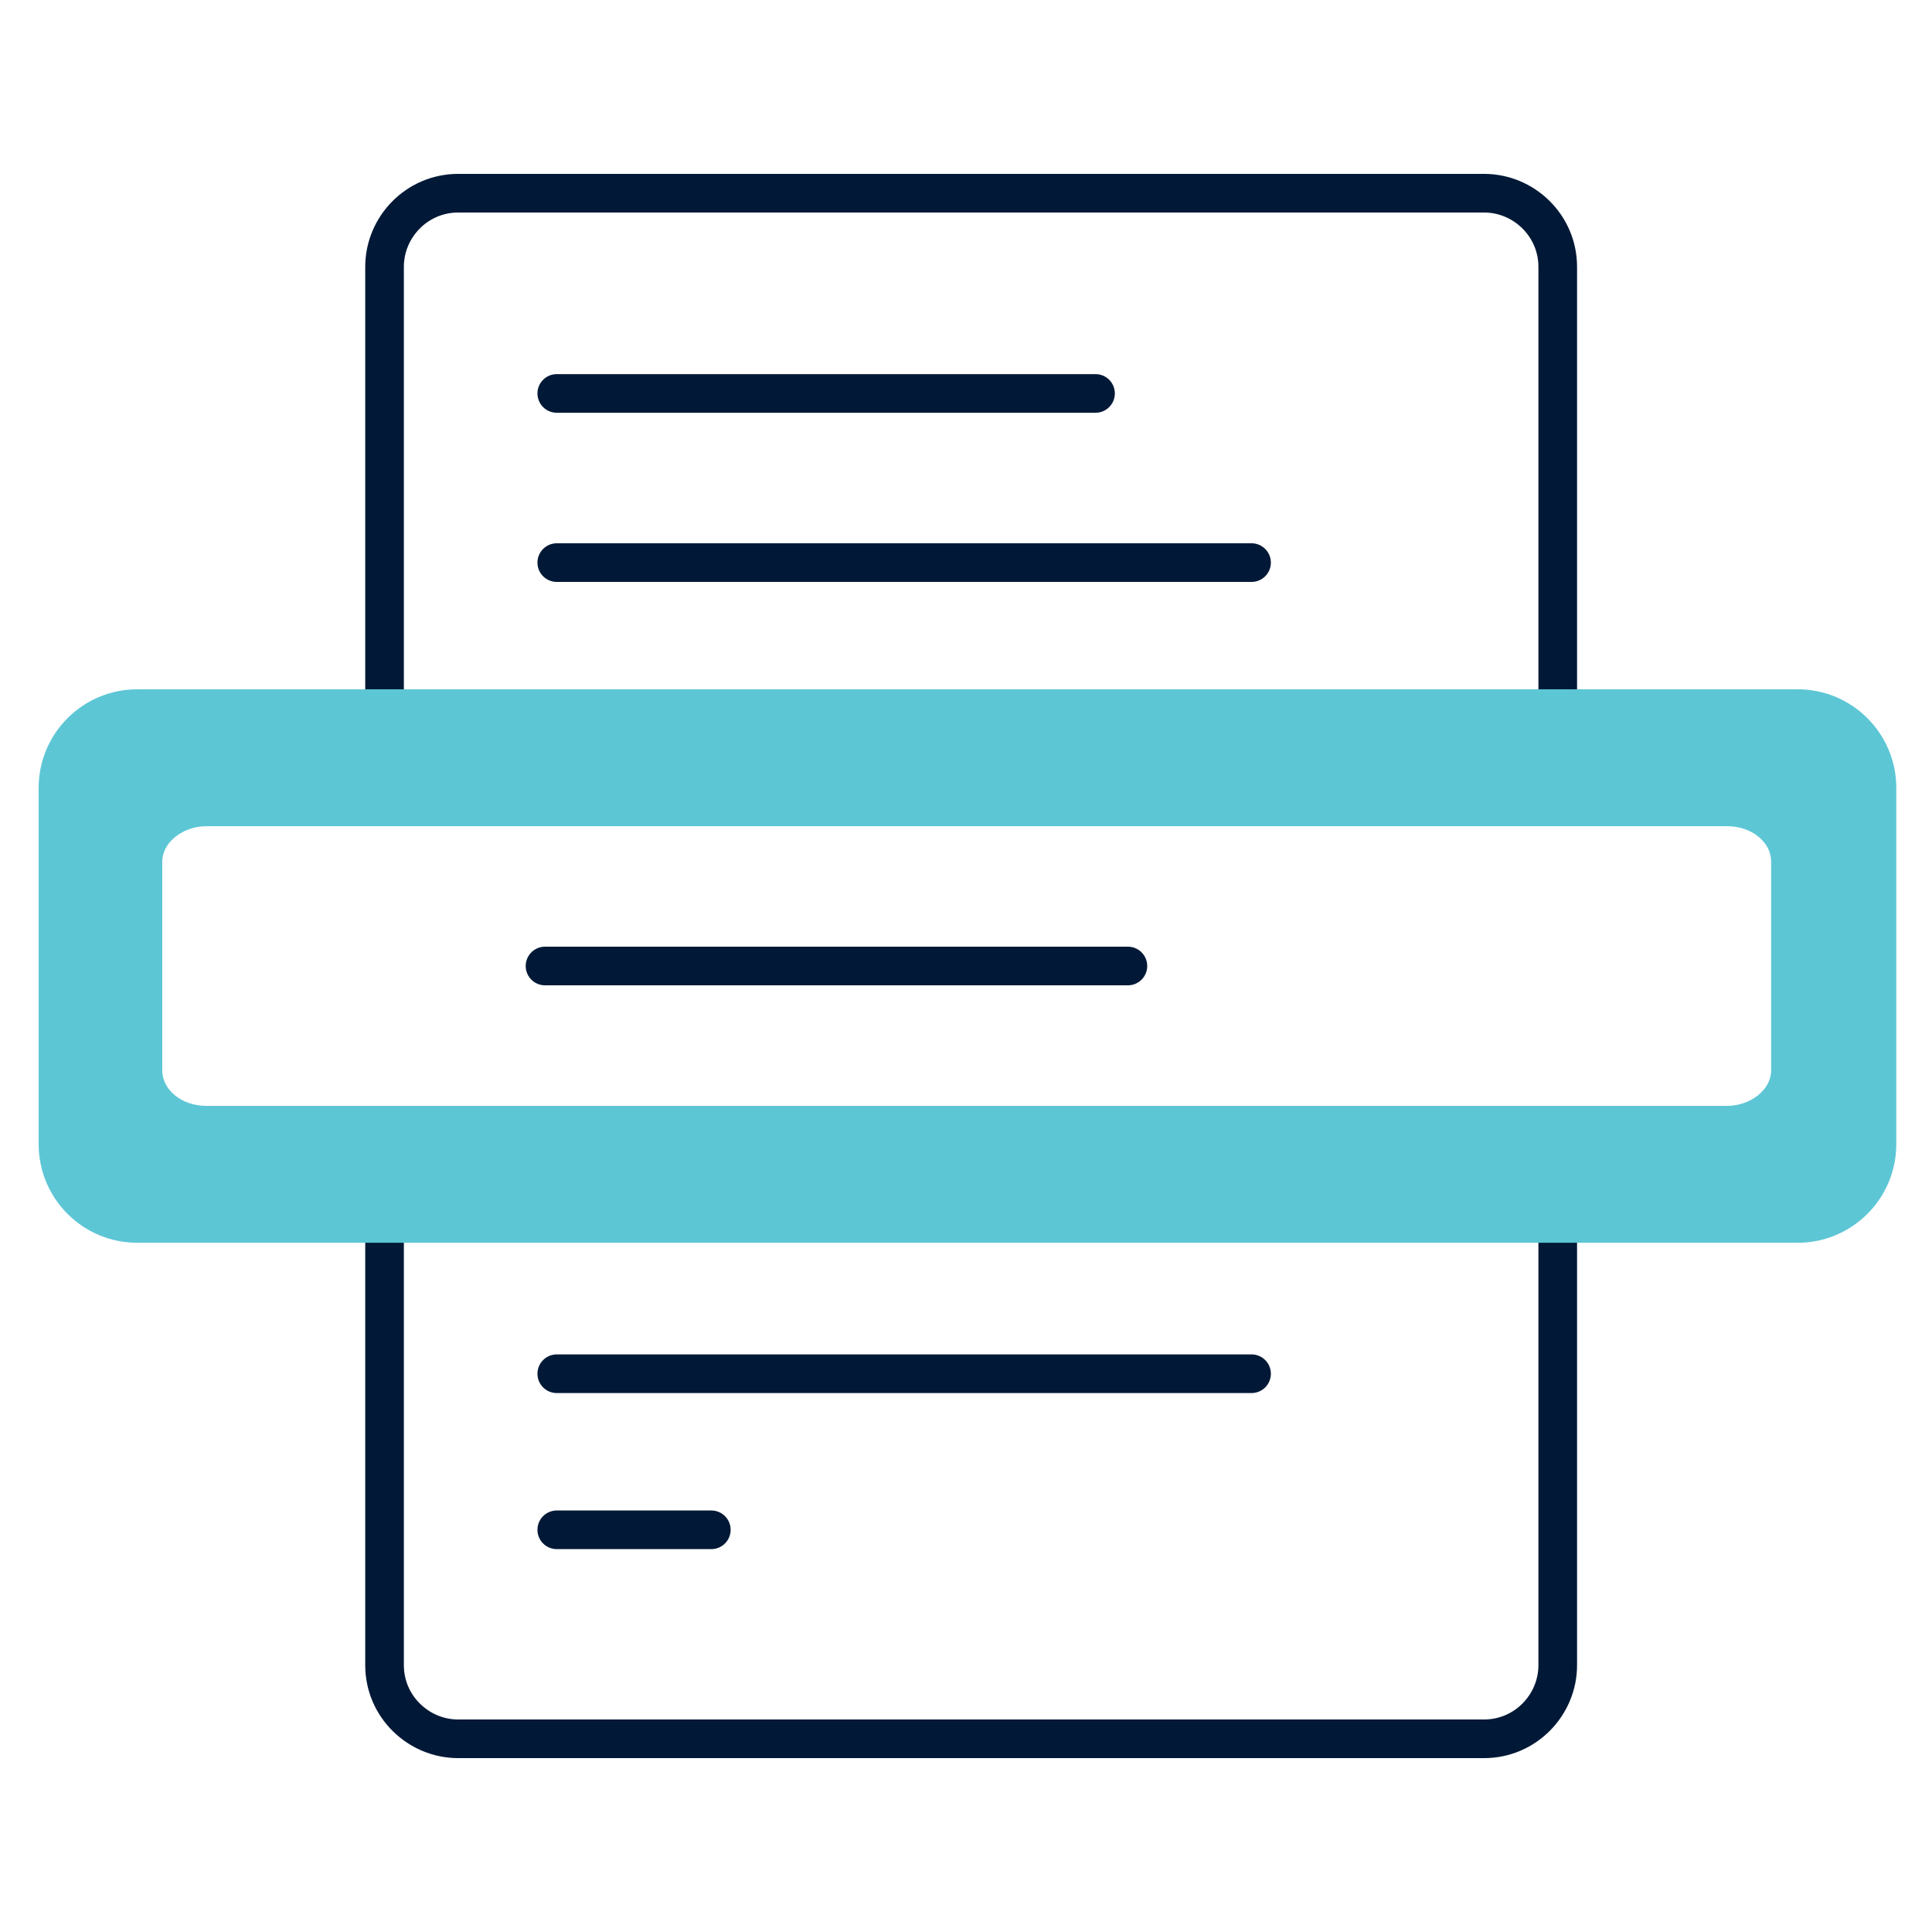 <?xml version="1.0" encoding="UTF-8"?>
<svg xmlns="http://www.w3.org/2000/svg" width="50" height="50" viewBox="0 0 50 50" fill="none">
  <path d="M9.952 31.058V43.096C9.952 44.162 10.828 45 11.857 45H38.409C39.476 45 40.314 44.124 40.314 43.096V31.058H9.914H9.952Z" stroke="#011936" stroke-miterlimit="10" stroke-linecap="round"></path>
  <path d="M40.314 18.981V6.905C40.314 5.838 39.438 5 38.409 5H11.857C10.79 5 9.952 5.876 9.952 6.905V18.981H40.352H40.314Z" stroke="#011936" stroke-miterlimit="10" stroke-linecap="round"></path>
  <path d="M14.409 10.182H28.352" stroke="#011936" stroke-miterlimit="10" stroke-linecap="round"></path>
  <path d="M14.409 14.56H32.39" stroke="#011936" stroke-miterlimit="10" stroke-linecap="round"></path>
  <path d="M14.409 35.552H32.39" stroke="#011936" stroke-miterlimit="10" stroke-linecap="round"></path>
  <path d="M14.409 39.591H18.409" stroke="#011936" stroke-miterlimit="10" stroke-linecap="round"></path>
  <path d="M46.523 17.839H3.552C2.143 17.839 1 18.982 1 20.391V29.61C1 31.02 2.143 32.163 3.552 32.163H46.523C47.933 32.163 49.076 31.02 49.076 29.61V20.391C49.076 18.982 47.933 17.839 46.523 17.839ZM45.837 27.705C45.837 28.201 45.304 28.62 44.695 28.62H5.343C4.695 28.62 4.2 28.201 4.2 27.705V22.296C4.2 21.801 4.733 21.382 5.343 21.382H44.695C45.342 21.382 45.837 21.801 45.837 22.296V27.705Z" fill="#5DC6D5"></path>
  <path d="M14.105 25H29.19" stroke="#011936" stroke-miterlimit="10" stroke-linecap="round"></path>
</svg>
